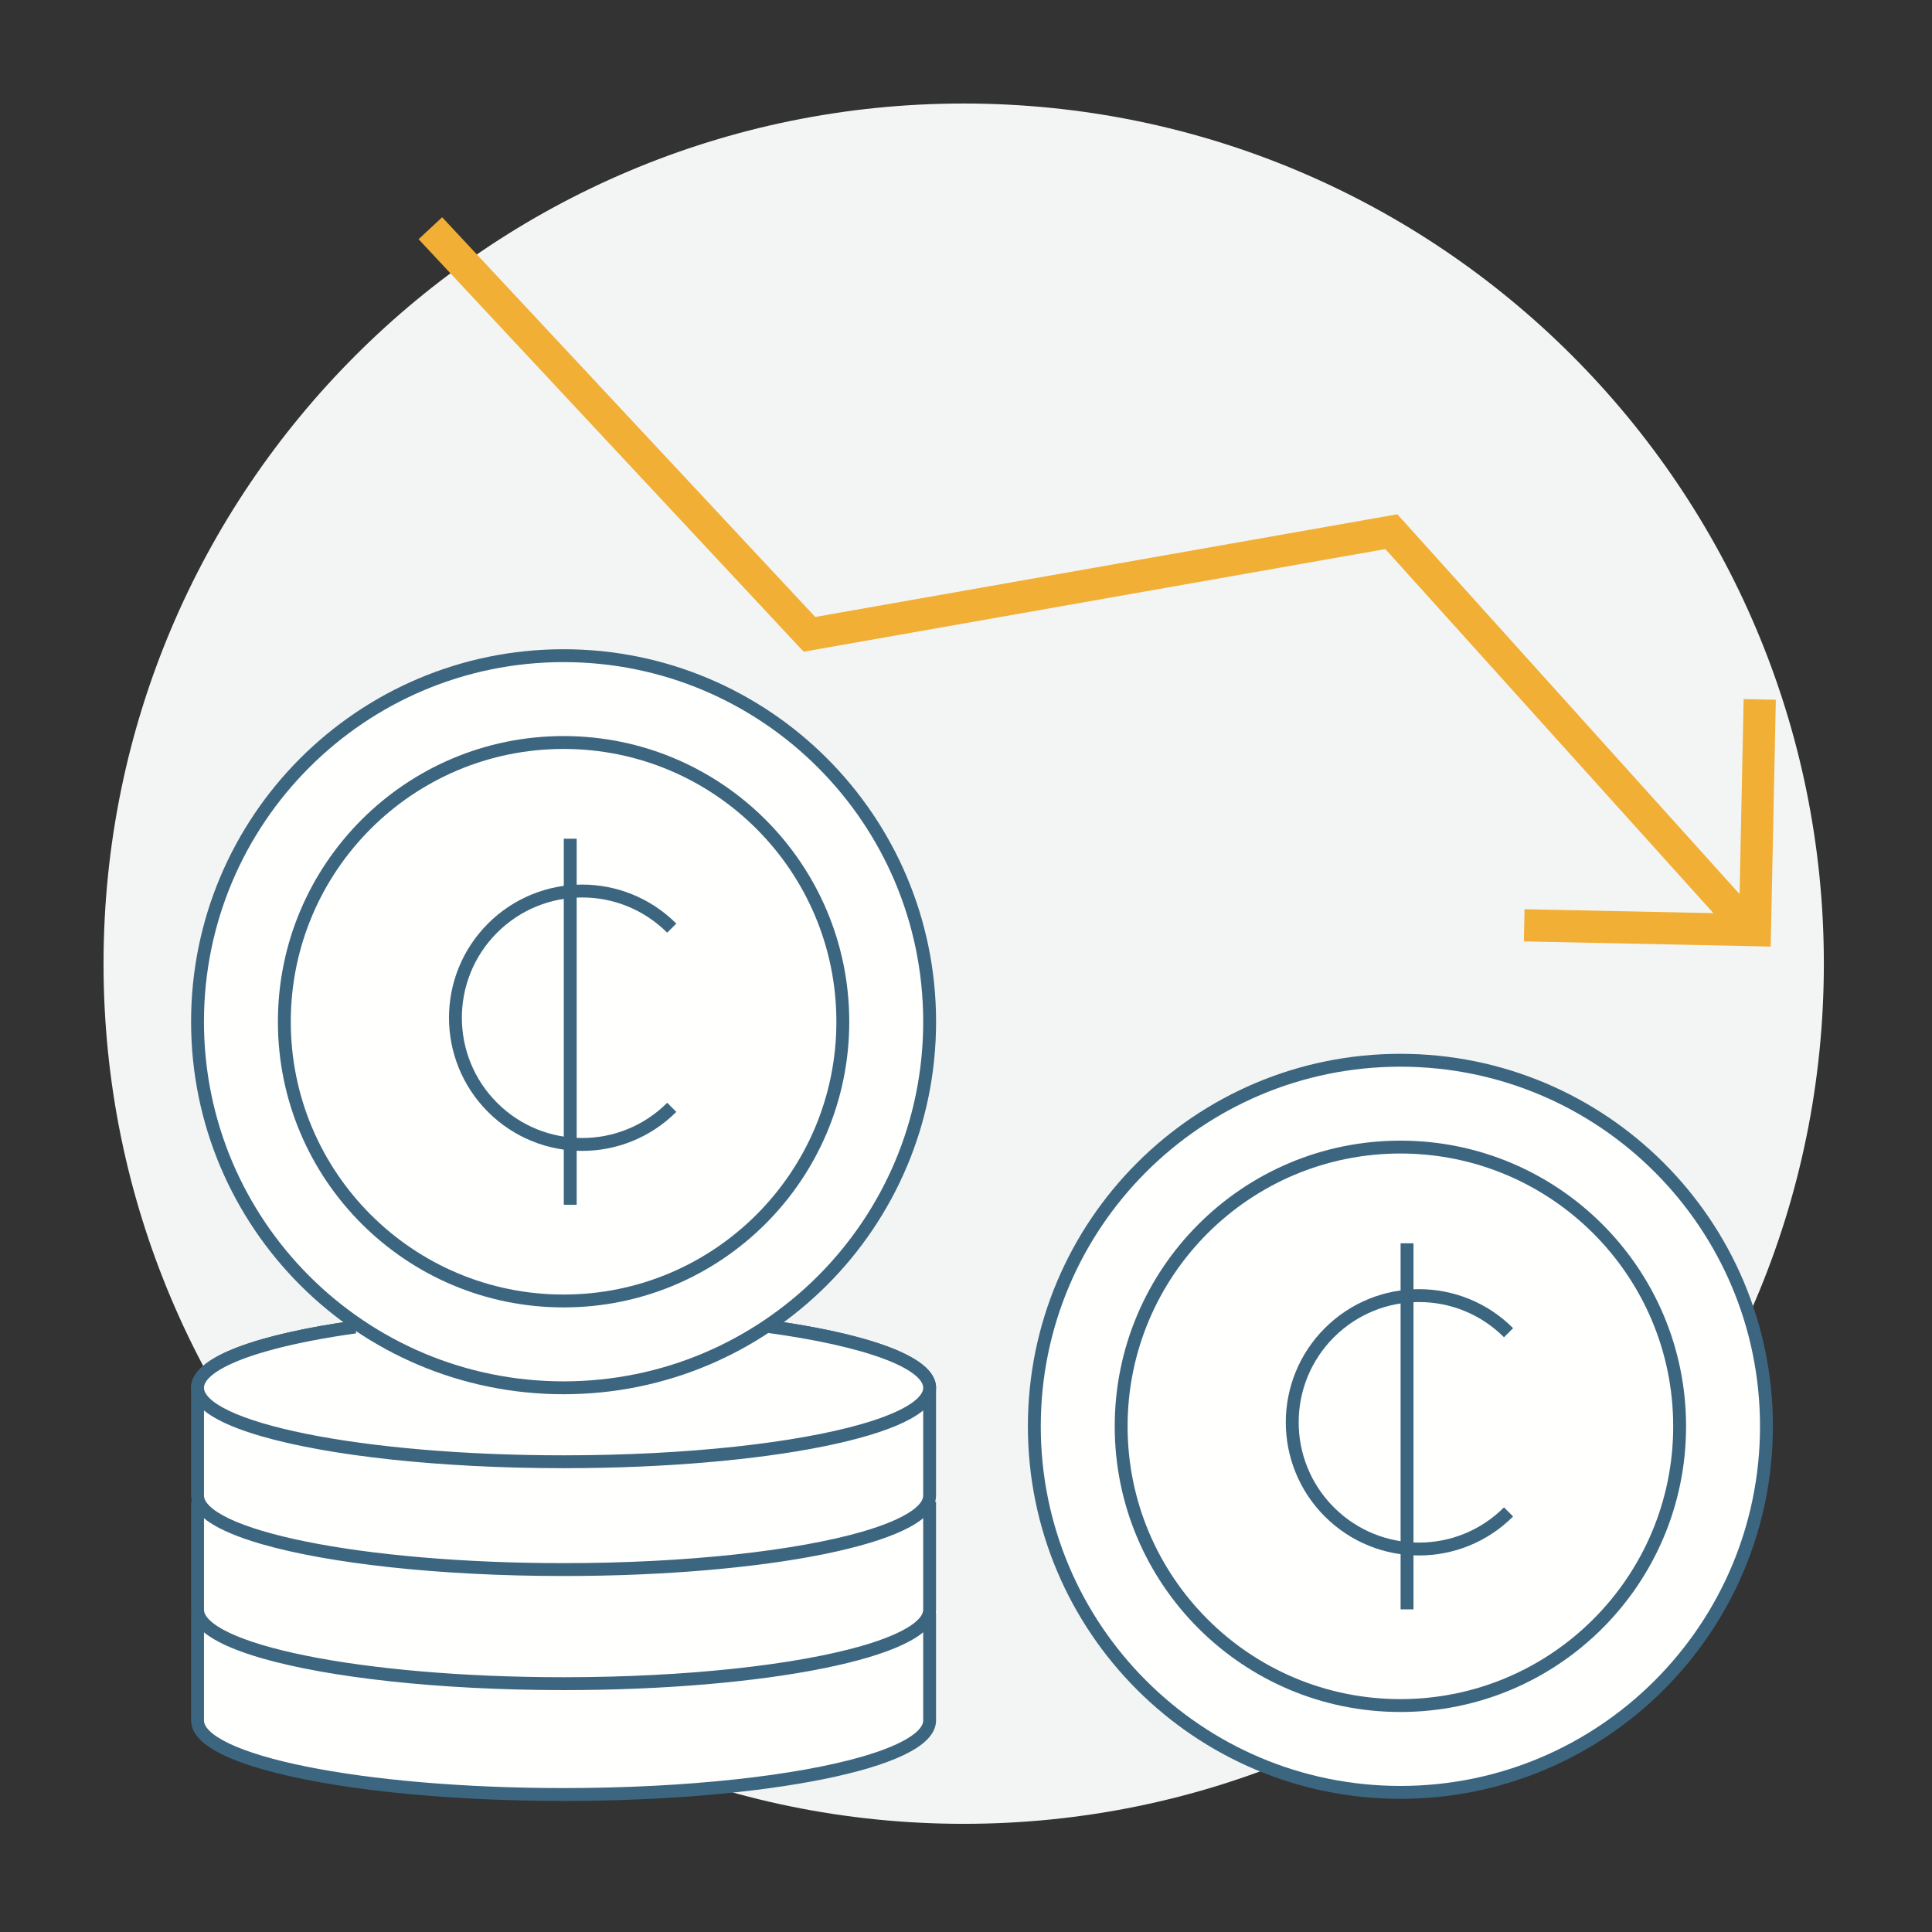 <?xml version="1.0" encoding="UTF-8"?>
<svg width="300px" height="300px" viewBox="0 0 300 300" version="1.1" xmlns="http://www.w3.org/2000/svg" xmlns:xlink="http://www.w3.org/1999/xlink">
    <rect x="0" y="0" width="300" height="300" fill="#333333" stroke="none"/>
    <title>Lower Cost_Graphic-07</title>
    <g id="Lower-Cost_Graphic-07" stroke="none" stroke-width="1" fill="none" fill-rule="evenodd">
        <g id="Group" transform="translate(16.077, 16.074)">
            <path d="M133.565,267.129 C59.799,267.129 0,207.331 0,133.565 C0,59.798 59.799,0 133.565,0 C207.33,0 267.13,59.798 267.13,133.565 C267.13,207.331 207.331,267.129 133.565,267.129" id="Fill-1" fill="#F3F5F4"></path>
            <path d="M258.217,205.404 C258.217,236.796 232.769,262.245 201.375,262.245 C169.983,262.245 144.533,236.796 144.533,205.404 C144.533,174.01 169.983,148.562 201.375,148.562 C232.769,148.562 258.217,174.01 258.217,205.404" id="Fill-2" fill="#FFFFFE"></path>
            <path d="M258.217,205.404 L257.217,205.404 C257.216,220.827 250.968,234.781 240.861,244.889 C230.753,254.996 216.799,261.244 201.375,261.245 C185.952,261.244 171.998,254.996 161.889,244.889 C151.782,234.781 145.534,220.827 145.533,205.404 C145.534,189.98 151.782,176.026 161.889,165.917 C171.998,155.811 185.952,149.563 201.375,149.562 C216.799,149.563 230.753,155.811 240.861,165.917 C250.968,176.026 257.216,189.98 257.217,205.404 L259.217,205.404 C259.217,173.458 233.321,147.562 201.375,147.562 C169.43,147.562 143.533,173.458 143.533,205.404 C143.533,237.349 169.43,263.245 201.375,263.245 C233.321,263.245 259.217,237.349 259.217,205.404 L258.217,205.404" id="Fill-3" fill="#3C6680"></path>
            <path d="M244.736,205.404 C244.736,229.35 225.322,248.763 201.375,248.763 C177.429,248.763 158.016,229.35 158.016,205.404 C158.016,181.457 177.429,162.044 201.375,162.044 C225.322,162.044 244.736,181.457 244.736,205.404" id="Fill-4" fill="#FFFFFE"></path>
            <path d="M244.736,205.404 L243.736,205.404 C243.735,217.104 238.996,227.687 231.328,235.356 C223.659,243.023 213.076,247.763 201.375,247.763 C189.675,247.763 179.091,243.023 171.423,235.356 C163.756,227.687 159.016,217.104 159.016,205.404 C159.016,193.703 163.756,183.119 171.423,175.45 C179.091,167.783 189.675,163.044 201.375,163.043 C213.076,163.044 223.659,167.783 231.328,175.45 C238.996,183.119 243.735,193.703 243.736,205.404 L245.735,205.404 C245.735,180.904 225.875,161.044 201.375,161.044 C176.876,161.044 157.016,180.904 157.016,205.404 C157.016,229.903 176.876,249.763 201.375,249.763 C225.875,249.763 245.735,229.903 245.735,205.404 L244.736,205.404" id="Fill-5" fill="#3C6680"></path>
            <path d="M218.17,218.696 C210.486,226.379 198.027,226.379 190.344,218.696 C182.66,211.011 182.66,198.553 190.344,190.87 C198.027,183.185 210.486,183.185 218.17,190.87" id="Fill-6" fill="#FFFFFE"></path>
            <path d="M217.463,217.989 C213.814,221.637 209.04,223.457 204.257,223.459 C199.474,223.457 194.7,221.637 191.051,217.989 C187.402,214.339 185.582,209.565 185.581,204.782 C185.582,199.999 187.402,195.226 191.051,191.577 C194.7,187.928 199.474,186.107 204.257,186.106 C209.04,186.107 213.814,187.928 217.463,191.577 L218.877,190.163 C214.843,186.127 209.545,184.105 204.257,184.106 C198.969,184.105 193.671,186.127 189.637,190.163 C185.602,194.197 183.58,199.494 183.581,204.782 C183.58,210.07 185.601,215.368 189.637,219.403 C193.671,223.438 198.969,225.46 204.257,225.458 C209.545,225.46 214.842,223.438 218.877,219.403 L217.463,217.989" id="Fill-7" fill="#3C6680"></path>
            <line x1="202.408" y1="176.983" x2="202.408" y2="233.825" id="Fill-8" fill="#FFFFFE"></line>
            <polygon id="Fill-9" fill="#3C6680" points="201.408 233.825 203.408 233.825 203.408 176.983 201.408 176.983"></polygon>
            <path d="M128.274,234.348 C128.274,237.653 128.274,247.78 128.274,251.085 C128.274,257.428 102.825,262.575 71.441,262.575 C40.046,262.575 14.598,257.428 14.598,251.085 C14.598,247.78 14.598,237.653 14.598,234.348" id="Fill-10" fill="#FFFFFE"></path>
            <path d="M127.274,234.348 C127.273,237.653 127.273,247.78 127.274,251.085 C127.273,251.313 127.22,251.542 127.087,251.81 C126.841,252.308 126.274,252.92 125.36,253.538 C123.765,254.626 121.169,255.718 117.804,256.69 C107.694,259.624 90.676,261.578 71.441,261.575 C55.8,261.576 41.637,260.29 31.444,258.228 C26.351,257.2 22.247,255.971 19.496,254.654 C18.121,253.999 17.09,253.319 16.455,252.688 C16.137,252.374 15.918,252.076 15.785,251.81 C15.651,251.542 15.598,251.313 15.598,251.085 C15.598,247.78 15.598,237.653 15.598,234.348 L13.598,234.348 C13.598,237.653 13.598,247.78 13.598,251.085 C13.598,251.649 13.743,252.203 13.998,252.708 C14.48,253.658 15.306,254.454 16.388,255.192 C18.285,256.477 21.028,257.599 24.511,258.611 C34.944,261.629 52.052,263.571 71.441,263.575 C87.189,263.574 101.445,262.286 111.824,260.189 C117.017,259.137 121.236,257.89 124.238,256.458 C125.74,255.739 126.942,254.976 127.821,254.111 C128.26,253.678 128.619,253.215 128.874,252.708 C129.128,252.203 129.273,251.649 129.273,251.085 C129.273,247.78 129.273,237.653 129.273,234.348 L127.274,234.348" id="Fill-11" fill="#3C6680"></path>
            <path d="M128.274,217.137 C128.274,220.442 128.274,230.57 128.274,233.875 C128.274,240.218 102.825,245.364 71.441,245.364 C40.046,245.364 14.598,240.218 14.598,233.875 C14.598,230.57 14.598,220.442 14.598,217.137" id="Fill-12" fill="#FFFFFE"></path>
            <path d="M127.274,217.137 C127.273,220.442 127.273,230.57 127.274,233.875 C127.273,234.103 127.22,234.332 127.087,234.6 C126.841,235.098 126.274,235.711 125.36,236.328 C123.765,237.416 121.169,238.508 117.804,239.48 C107.694,242.413 90.676,244.367 71.441,244.364 C55.8,244.365 41.637,243.079 31.444,241.018 C26.351,239.99 22.246,238.761 19.496,237.444 C18.121,236.789 17.09,236.109 16.455,235.478 C16.137,235.164 15.918,234.866 15.785,234.6 C15.651,234.332 15.598,234.103 15.598,233.875 C15.598,230.57 15.598,220.442 15.598,217.137 L13.598,217.137 C13.598,220.442 13.598,230.57 13.598,233.875 C13.598,234.439 13.743,234.993 13.998,235.498 C14.48,236.448 15.306,237.244 16.388,237.982 C18.285,239.267 21.028,240.388 24.511,241.401 C34.944,244.419 52.052,246.36 71.441,246.364 C87.189,246.363 101.445,245.075 111.824,242.978 C117.017,241.927 121.236,240.68 124.238,239.248 C125.74,238.529 126.942,237.766 127.821,236.901 C128.26,236.467 128.619,236.005 128.874,235.498 C129.128,234.993 129.273,234.439 129.273,233.875 C129.273,230.57 129.273,220.442 129.273,217.137 L127.274,217.137" id="Fill-13" fill="#3C6680"></path>
            <path d="M103.215,189.904 C118.333,191.965 128.274,195.457 128.274,199.422 C128.274,202.726 128.274,212.854 128.274,216.159 C128.274,222.502 102.825,227.649 71.441,227.649 C40.046,227.649 14.598,222.502 14.598,216.159 C14.598,212.854 14.598,202.726 14.598,199.422 C14.598,195.507 24.288,192.053 39.086,189.983" id="Fill-14" fill="#FFFFFE"></path>
            <path d="M103.08,190.895 C110.591,191.918 116.805,193.301 121.065,194.886 C123.193,195.675 124.83,196.521 125.867,197.338 C126.386,197.745 126.751,198.141 126.97,198.492 C127.191,198.846 127.272,199.139 127.274,199.422 C127.273,202.726 127.273,212.854 127.274,216.159 C127.273,216.387 127.22,216.617 127.087,216.884 C126.841,217.383 126.274,217.995 125.36,218.612 C123.765,219.7 121.169,220.792 117.804,221.764 C107.694,224.698 90.676,226.652 71.441,226.649 C55.8,226.65 41.637,225.364 31.444,223.303 C26.351,222.275 22.247,221.045 19.496,219.728 C18.121,219.073 17.09,218.393 16.455,217.762 C16.137,217.448 15.918,217.15 15.785,216.884 C15.651,216.617 15.598,216.387 15.598,216.159 C15.598,212.854 15.598,202.726 15.598,199.422 C15.599,199.142 15.678,198.854 15.892,198.505 C16.262,197.899 17.084,197.167 18.342,196.455 C20.225,195.379 23.043,194.332 26.585,193.402 C30.128,192.471 34.399,191.648 39.225,190.973 L38.947,188.993 C31.501,190.036 25.328,191.422 20.94,193.075 C18.744,193.906 16.992,194.796 15.72,195.804 C15.086,196.31 14.568,196.849 14.193,197.45 C13.82,198.048 13.596,198.724 13.598,199.422 C13.598,202.726 13.598,212.854 13.598,216.159 C13.598,216.724 13.743,217.277 13.998,217.782 C14.48,218.732 15.306,219.528 16.388,220.267 C18.285,221.552 21.028,222.673 24.511,223.685 C34.944,226.704 52.052,228.646 71.441,228.649 C87.189,228.648 101.445,227.36 111.824,225.263 C117.017,224.211 121.236,222.965 124.238,221.533 C125.74,220.813 126.942,220.05 127.821,219.185 C128.26,218.752 128.619,218.289 128.874,217.782 C129.128,217.277 129.273,216.724 129.273,216.159 C129.273,212.854 129.273,202.726 129.273,199.422 C129.275,198.715 129.046,198.031 128.663,197.427 C127.989,196.366 126.886,195.49 125.433,194.668 C123.251,193.443 120.236,192.359 116.506,191.393 C112.779,190.43 108.341,189.594 103.35,188.913 L103.08,190.895" id="Fill-15" fill="#3C6680"></path>
            <path d="M103.217,189.9 C118.336,191.963 128.277,195.459 128.277,199.422 C128.277,205.765 102.828,210.907 71.436,210.907 C40.043,210.907 14.594,205.765 14.594,199.422 C14.594,195.508 24.286,192.052 39.086,189.979" id="Fill-16" fill="#FFFFFE"></path>
            <path d="M103.082,190.891 C110.593,191.914 116.808,193.299 121.068,194.886 C123.197,195.675 124.834,196.522 125.87,197.339 C126.389,197.746 126.755,198.142 126.974,198.492 C127.195,198.846 127.276,199.139 127.277,199.422 C127.277,199.65 127.224,199.88 127.09,200.148 C126.845,200.646 126.278,201.258 125.364,201.875 C123.769,202.963 121.173,204.054 117.808,205.025 C107.696,207.958 90.676,209.91 71.436,209.907 C55.796,209.908 41.633,208.623 31.441,206.563 C26.347,205.536 22.243,204.307 19.492,202.99 C18.117,202.336 17.086,201.656 16.451,201.025 C16.133,200.711 15.914,200.413 15.781,200.148 C15.647,199.88 15.595,199.65 15.594,199.422 C15.595,199.142 15.674,198.854 15.889,198.506 C16.258,197.899 17.081,197.167 18.339,196.455 C20.222,195.378 23.041,194.331 26.583,193.401 C30.127,192.469 34.399,191.645 39.225,190.969 L38.947,188.989 C31.499,190.033 25.326,191.421 20.937,193.075 C18.741,193.906 16.988,194.797 15.717,195.804 C15.082,196.31 14.564,196.849 14.19,197.45 C13.816,198.048 13.592,198.724 13.594,199.422 C13.594,199.987 13.739,200.541 13.994,201.046 C14.476,201.995 15.302,202.791 16.384,203.53 C18.282,204.814 21.025,205.935 24.507,206.946 C34.94,209.963 52.049,211.903 71.436,211.907 C87.188,211.906 101.446,210.619 111.827,208.523 C117.02,207.472 121.24,206.226 124.241,204.795 C125.743,204.076 126.946,203.313 127.825,202.449 C128.264,202.015 128.622,201.552 128.877,201.046 C129.132,200.541 129.277,199.987 129.277,199.422 C129.279,198.715 129.049,198.031 128.667,197.427 C127.992,196.367 126.89,195.491 125.437,194.668 C123.254,193.443 120.239,192.358 116.51,191.391 C112.781,190.427 108.343,189.59 103.352,188.909 L103.082,190.891" id="Fill-17" fill="#3C6680"></path>
            <path d="M128.277,142.581 C128.277,173.974 102.828,199.422 71.436,199.422 C40.043,199.422 14.594,173.974 14.594,142.581 C14.594,111.188 40.043,85.739 71.436,85.739 C102.828,85.739 128.277,111.188 128.277,142.581" id="Fill-18" fill="#FFFFFE"></path>
            <path d="M128.277,142.581 L127.277,142.581 C127.277,158.004 121.029,171.958 110.922,182.067 C100.813,192.174 86.859,198.422 71.436,198.422 C56.012,198.422 42.058,192.174 31.95,182.067 C21.843,171.958 15.594,158.004 15.594,142.581 C15.594,127.157 21.843,113.203 31.95,103.095 C42.058,92.988 56.012,86.739 71.436,86.739 C86.859,86.739 100.813,92.988 110.922,103.095 C121.029,113.203 127.277,127.157 127.277,142.581 L129.277,142.581 C129.277,110.635 103.381,84.739 71.436,84.739 C39.49,84.739 13.594,110.635 13.594,142.581 C13.594,174.527 39.49,200.422 71.436,200.422 C103.381,200.422 129.277,174.527 129.277,142.581 L128.277,142.581" id="Fill-19" fill="#3C6680"></path>
            <path d="M114.796,142.581 C114.796,166.528 95.383,185.941 71.436,185.941 C47.488,185.941 28.075,166.528 28.075,142.581 C28.075,118.634 47.488,99.221 71.436,99.221 C95.383,99.221 114.796,118.634 114.796,142.581" id="Fill-20" fill="#FFFFFE"></path>
            <path d="M114.796,142.581 L113.796,142.581 C113.795,154.281 109.056,164.865 101.389,172.534 C93.72,180.201 83.136,184.94 71.436,184.941 C59.735,184.94 49.151,180.201 41.482,172.534 C33.815,164.865 29.076,154.281 29.075,142.581 C29.076,130.88 33.815,120.297 41.482,112.628 C49.151,104.961 59.735,100.222 71.436,100.221 C83.136,100.222 93.72,104.961 101.389,112.628 C109.056,120.297 113.795,130.88 113.796,142.581 L115.796,142.581 C115.795,118.082 95.936,98.222 71.436,98.221 C46.936,98.222 27.076,118.082 27.075,142.581 C27.076,167.081 46.936,186.94 71.436,186.941 C95.936,186.94 115.795,167.081 115.796,142.581 L114.796,142.581" id="Fill-21" fill="#3C6680"></path>
            <path d="M87.523,155.166 C83.874,158.815 79.1,160.635 74.317,160.636 C69.534,160.635 64.76,158.815 61.111,155.166 C57.462,151.517 55.642,146.743 55.641,141.96 C55.642,137.177 57.463,132.403 61.111,128.755 C64.761,125.105 69.534,123.285 74.317,123.284 C79.1,123.285 83.874,125.106 87.523,128.754 L88.938,127.34 C84.903,123.305 79.605,121.283 74.317,121.284 C69.029,121.283 63.732,123.304 59.697,127.34 C55.662,131.374 53.64,136.672 53.641,141.96 C53.64,147.248 55.662,152.546 59.697,156.581 C63.731,160.616 69.029,162.637 74.317,162.636 C79.605,162.637 84.902,160.616 88.938,156.581 L87.524,155.166" id="Fill-22" fill="#3C6680"></path>
            <polygon id="Fill-23" fill="#3C6680" points="71.468 171.002 73.468 171.002 73.468 114.16 71.468 114.16"></polygon>
            <polyline id="Fill-24" fill="#F2AF36" points="48.922 21.072 108.714 85.122 199.04 69.186 253.961 130.137 257.676 126.79 200.9 63.781 110.517 79.727 52.577 17.66 48.922 21.072"></polyline>
            <polyline id="Fill-25" fill="#F2AF36" points="220.549 130.108 258.875 130.907 259.673 92.581 254.675 92.477 253.98 125.803 220.653 125.109 220.549 130.108"></polyline>
        </g>
    </g>
</svg>